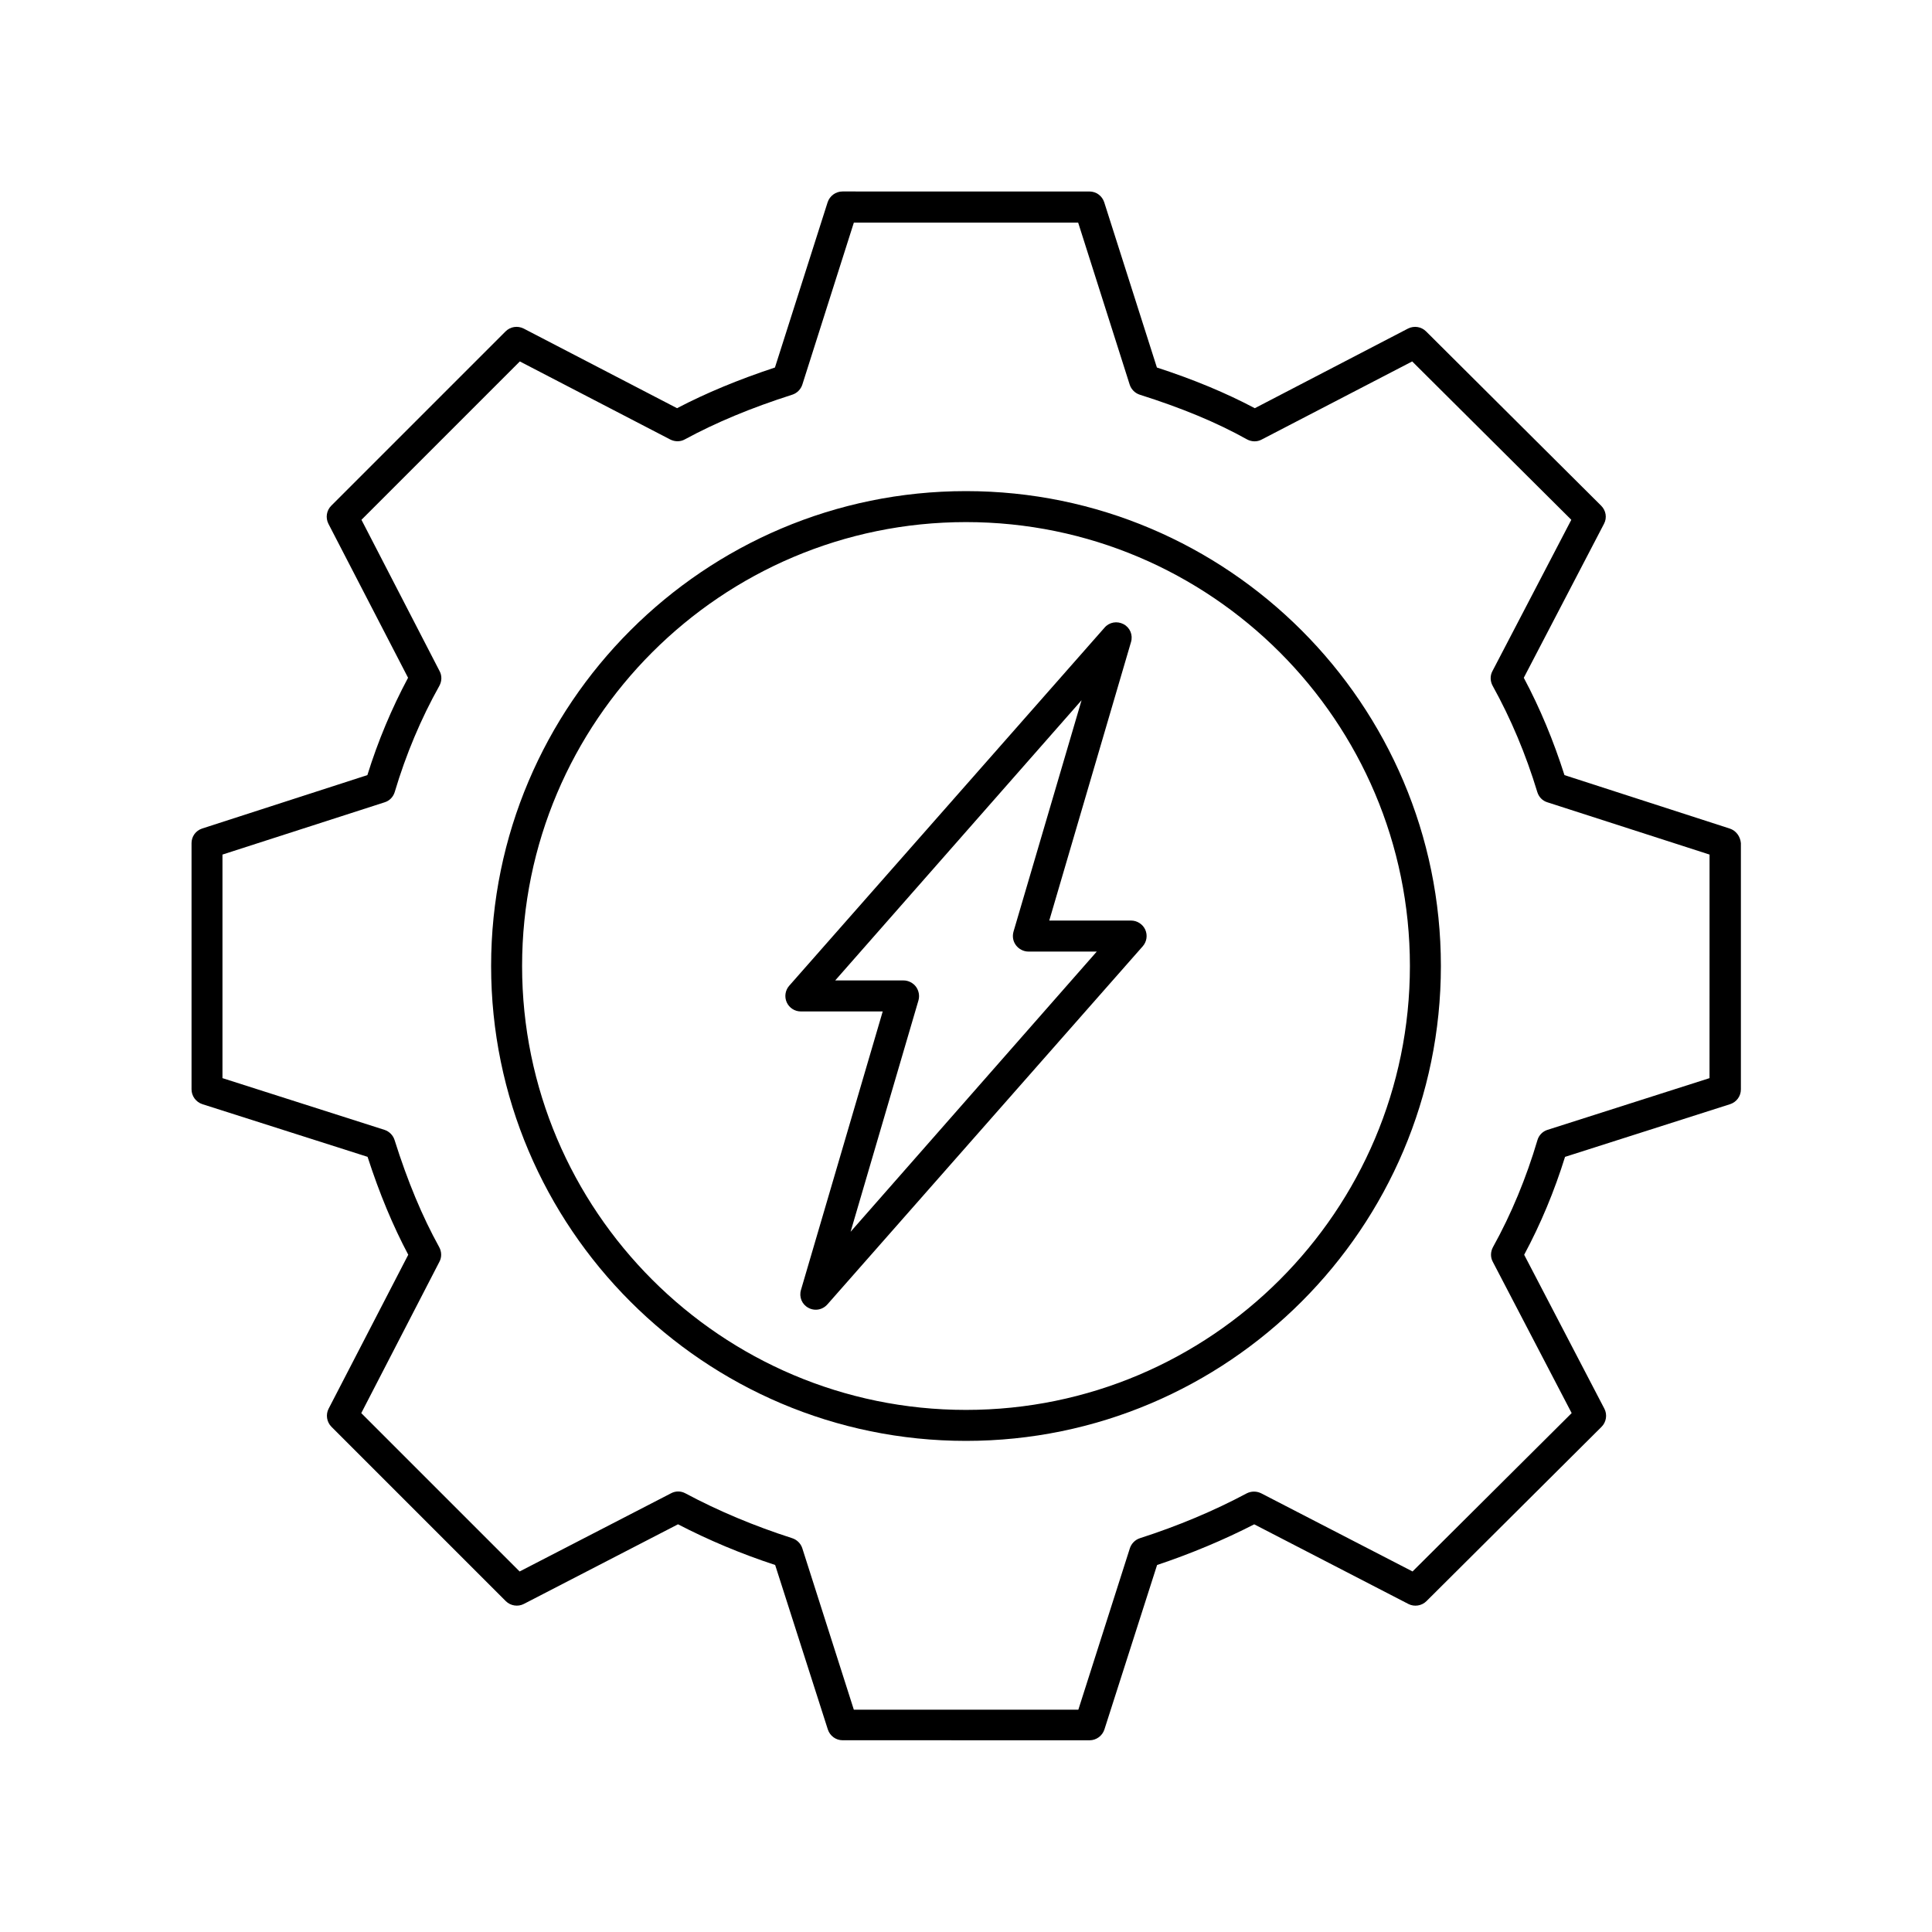<?xml version="1.0" encoding="UTF-8"?>
<!-- Uploaded to: SVG Repo, www.svgrepo.com, Generator: SVG Repo Mixer Tools -->
<svg fill="#000000" width="800px" height="800px" version="1.1" viewBox="144 144 512 512" xmlns="http://www.w3.org/2000/svg">
 <g>
  <path d="m602.38 363.57-43.781-14.156c-2.871-9.02-6.449-17.684-10.781-25.797l21.262-40.809c0.855-1.613 0.504-3.527-0.754-4.785l-46.402-46.199c-1.258-1.258-3.176-1.562-4.785-0.754l-40.605 21.109c-7.609-4.031-16.172-7.609-25.945-10.781l-13.957-43.781c-0.555-1.715-2.117-2.871-3.93-2.871l-65.449-0.004c-1.762 0-3.375 1.16-3.93 2.871l-13.957 43.781c-9.723 3.223-18.238 6.75-25.945 10.781l-40.656-21.109c-1.613-0.805-3.527-0.504-4.785 0.754l-46.199 46.199c-1.258 1.258-1.562 3.176-0.754 4.785l21.109 40.809c-4.332 8.113-7.961 16.727-10.781 25.797l-43.781 14.156c-1.715 0.555-2.82 2.117-2.82 3.879v65.242c0 1.762 1.16 3.375 2.871 3.93l43.781 13.957c3.176 9.824 6.75 18.34 10.781 25.945l-21.109 40.809c-0.805 1.562-0.504 3.527 0.754 4.785l46.199 46.199c1.258 1.258 3.223 1.562 4.785 0.754l40.859-21.109c8.062 4.18 16.676 7.809 25.746 10.781l13.957 43.578c0.555 1.715 2.117 2.871 3.93 2.871l65.441 0.008c1.762 0 3.375-1.16 3.93-2.871l13.957-43.578c9.02-3.023 17.684-6.648 25.746-10.781l40.859 21.109c1.562 0.805 3.527 0.504 4.785-0.754l46.402-46.199c1.258-1.258 1.562-3.223 0.754-4.785l-21.262-40.809c4.383-8.16 8.012-16.879 10.832-25.945l43.73-13.957c1.715-0.555 2.871-2.117 2.871-3.93v-65.246c-0.152-1.766-1.262-3.324-2.973-3.879zm-5.34 66.148-42.926 13.703c-1.309 0.402-2.316 1.461-2.672 2.719-2.973 10.027-6.902 19.547-11.789 28.363-0.656 1.211-0.707 2.672-0.051 3.879l20.906 40.102-42.168 41.969-40.102-20.707c-1.211-0.605-2.621-0.605-3.828 0-8.766 4.684-18.289 8.664-28.312 11.891-1.258 0.402-2.266 1.41-2.672 2.672l-13.652 42.773-59.5 0.004-13.652-42.773c-0.402-1.258-1.41-2.266-2.672-2.672-10.027-3.223-19.547-7.203-28.312-11.891-1.211-0.656-2.621-0.656-3.828 0l-40.102 20.707-41.969-41.969 20.707-40.102c0.656-1.211 0.605-2.672-0.051-3.879-4.484-8.113-8.363-17.383-11.84-28.414-0.402-1.258-1.41-2.266-2.672-2.672l-42.926-13.703v-59.246l42.977-13.855c1.309-0.402 2.266-1.41 2.672-2.719 2.973-9.977 6.953-19.445 11.84-28.164 0.656-1.211 0.707-2.672 0.051-3.879l-20.707-40.102 41.969-41.969 39.902 20.707c1.211 0.605 2.672 0.605 3.828-0.051 8.262-4.484 17.582-8.363 28.465-11.84 1.258-0.402 2.266-1.41 2.672-2.672l13.652-42.926h59.449l13.652 42.926c0.402 1.258 1.41 2.266 2.672 2.672 10.984 3.477 20.305 7.305 28.414 11.84 1.211 0.656 2.672 0.707 3.879 0.051l39.902-20.707 42.168 41.969-20.906 40.102c-0.656 1.211-0.605 2.672 0.051 3.879 4.836 8.715 8.816 18.188 11.84 28.164 0.402 1.309 1.359 2.316 2.672 2.719l42.977 13.855z"/>
  <path d="m443.78 387.96h-21.715l21.664-73.809c0.555-1.863-0.25-3.828-1.965-4.734s-3.777-0.555-5.039 0.906l-83.582 94.918c-1.059 1.211-1.309 2.922-0.656 4.383 0.656 1.461 2.117 2.418 3.727 2.418h21.715l-21.664 73.809c-0.555 1.863 0.25 3.828 1.965 4.734 0.605 0.352 1.309 0.504 1.965 0.504 1.16 0 2.266-0.504 3.074-1.41l83.582-94.918c1.059-1.211 1.309-2.922 0.656-4.383-0.656-1.461-2.168-2.418-3.727-2.418zm-74.363 82.473 17.984-61.312c0.352-1.258 0.102-2.57-0.656-3.629-0.754-1.008-2.016-1.664-3.273-1.664h-18.137l65.293-74.262-18.035 61.316c-0.352 1.258-0.152 2.57 0.656 3.629 0.754 1.008 2.016 1.664 3.273 1.664h18.137z"/>
  <path d="m400 274.15c-69.375 0-125.85 56.477-125.85 125.85s56.477 125.85 125.85 125.85 125.85-56.477 125.85-125.85-56.477-125.85-125.85-125.85zm0 243.49c-64.891 0-117.64-52.801-117.64-117.64 0-64.891 52.801-117.64 117.64-117.64 64.891 0 117.64 52.801 117.64 117.64-0.004 64.895-52.75 117.64-117.64 117.64z"/>
 </g>
</svg>